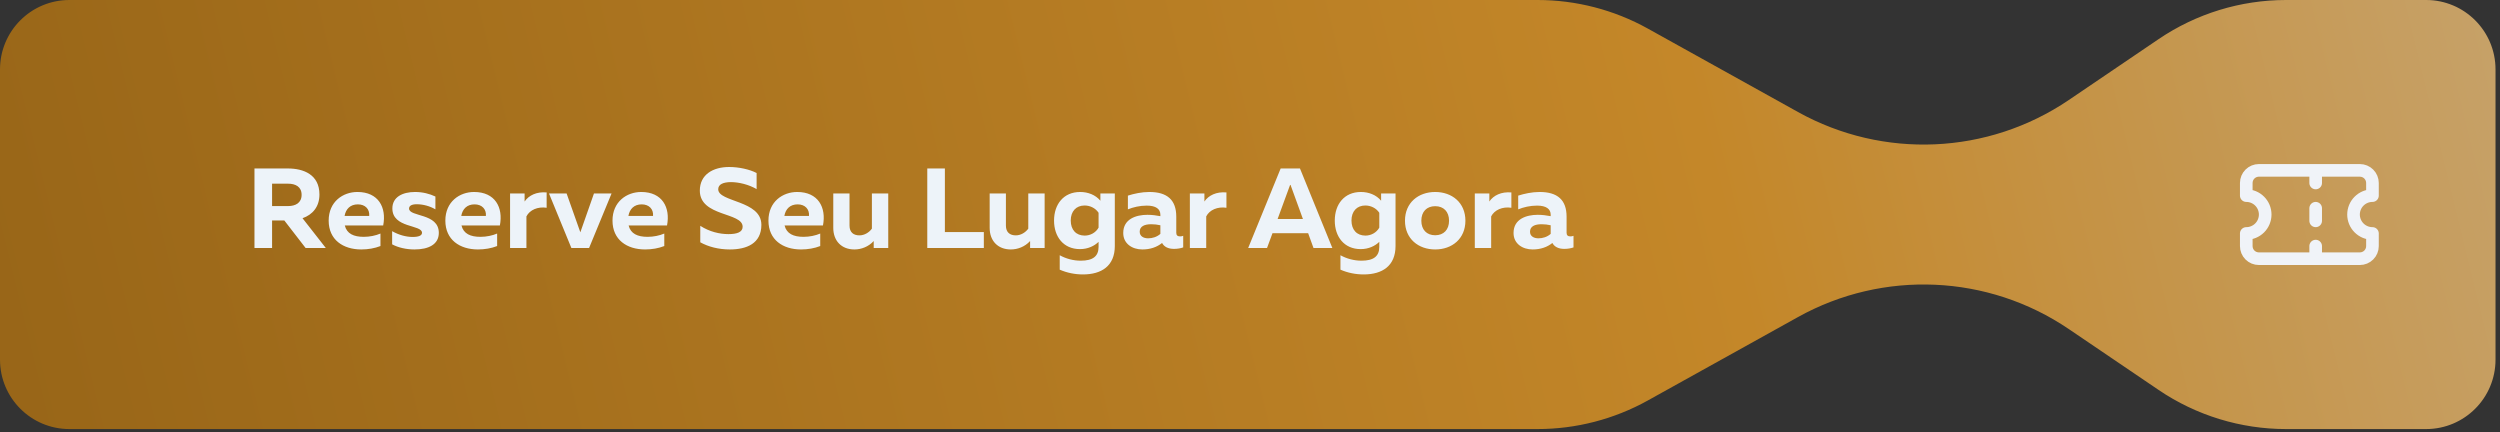 <svg xmlns="http://www.w3.org/2000/svg" width="451" height="78" viewBox="0 0 451 78" fill="none"><rect x="0" y="0" width="451" height="78" fill="#333333" stroke="none"/><path d="M0 12.521C0 5.606 5.606 0 12.521 0L173.019 0H277.367C284.331 0 291.18 1.775 297.268 5.157L324.359 20.208C339.749 28.758 358.641 27.919 373.213 18.04L389.408 7.06C396.195 2.459 404.205 0 412.404 0L437.67 0C444.585 0 450.191 5.606 450.191 12.521V64.882C450.191 71.797 444.585 77.403 437.67 77.403H412.404C404.205 77.403 396.195 74.944 389.408 70.343L373.213 59.363C358.641 49.484 339.749 48.646 324.359 57.196L297.268 72.246C291.18 75.629 284.331 77.403 277.367 77.403H173.019H12.521C5.606 77.403 0 71.797 0 64.882V12.521Z" fill="url(#paint0_linear_3241_451)"></path><path d="M45.907 44.734V30.392H51.931C54.738 30.392 57.627 31.478 57.627 35.084C57.627 37.297 56.397 38.731 54.574 39.366L58.774 44.734H55.127L51.295 39.776H49.083V44.734H45.907ZM49.083 37.174H51.992C53.283 37.174 54.41 36.621 54.41 35.145C54.41 33.67 53.283 33.138 51.992 33.138H49.083V37.174ZM65.172 45.001C61.894 45.001 59.292 43.259 59.292 39.797C59.292 36.375 61.874 34.633 64.476 34.633C68.266 34.633 69.762 37.42 69.127 40.678H62.202C62.57 42.173 63.82 42.726 65.623 42.726C66.689 42.726 67.775 42.501 68.635 42.132V44.386C67.59 44.796 66.402 45.001 65.172 45.001ZM62.161 38.956H66.607C66.709 37.727 65.89 36.867 64.558 36.867C63.206 36.867 62.386 37.686 62.161 38.956ZM74.778 45.001C73.303 45.001 71.848 44.673 70.742 44.079V41.702C71.91 42.378 73.262 42.747 74.43 42.747C75.577 42.747 76.131 42.481 76.131 41.989C76.131 40.493 70.783 41.19 70.783 37.604C70.783 35.535 72.627 34.633 74.881 34.633C76.254 34.633 77.503 34.961 78.548 35.453V37.768C77.544 37.174 76.315 36.846 75.188 36.846C74.287 36.846 73.795 37.112 73.795 37.625C73.795 39.161 79.163 38.403 79.163 42.009C79.163 44.079 77.34 45.001 74.778 45.001ZM86.222 45.001C82.944 45.001 80.341 43.259 80.341 39.797C80.341 36.375 82.923 34.633 85.525 34.633C89.316 34.633 90.811 37.42 90.176 40.678H83.251C83.62 42.173 84.87 42.726 86.673 42.726C87.738 42.726 88.824 42.501 89.684 42.132V44.386C88.64 44.796 87.451 45.001 86.222 45.001ZM83.21 38.956H87.656C87.758 37.727 86.939 36.867 85.607 36.867C84.255 36.867 83.435 37.686 83.21 38.956ZM92.017 44.734V34.9H94.639V36.354C95.377 35.248 96.811 34.551 98.614 34.715V37.481C97.016 37.235 95.561 37.87 94.967 39.038V44.734H92.017ZM103.075 44.734L99.038 34.9H102.214L104.693 41.907L107.152 34.9H110.328L106.271 44.734H103.075ZM116.375 45.001C113.097 45.001 110.495 43.259 110.495 39.797C110.495 36.375 113.077 34.633 115.679 34.633C119.469 34.633 120.965 37.42 120.33 40.678H113.404C113.773 42.173 115.023 42.726 116.826 42.726C117.891 42.726 118.977 42.501 119.838 42.132V44.386C118.793 44.796 117.605 45.001 116.375 45.001ZM113.363 38.956H117.809C117.912 37.727 117.092 36.867 115.761 36.867C114.408 36.867 113.589 37.686 113.363 38.956ZM131.657 45.001C129.669 45.001 127.805 44.529 126.33 43.71V40.739C127.989 41.804 129.813 42.235 131.411 42.235C132.948 42.235 133.972 41.886 133.972 40.903C133.972 38.26 126.248 39.12 126.248 34.387C126.248 31.498 128.624 30.126 131.534 30.126C133.296 30.126 135.242 30.556 136.492 31.212V34.121C135.119 33.301 133.296 32.851 131.821 32.851C130.489 32.871 129.567 33.24 129.567 34.142C129.567 36.498 137.353 36.108 137.353 40.555C137.353 43.935 134.689 45.001 131.657 45.001ZM144.508 45.001C141.23 45.001 138.627 43.259 138.627 39.797C138.627 36.375 141.209 34.633 143.811 34.633C147.602 34.633 149.097 37.42 148.462 40.678H141.537C141.906 42.173 143.155 42.726 144.959 42.726C146.024 42.726 147.11 42.501 147.97 42.132V44.386C146.925 44.796 145.737 45.001 144.508 45.001ZM141.496 38.956H145.942C146.044 37.727 145.225 36.867 143.893 36.867C142.541 36.867 141.721 37.686 141.496 38.956ZM153.253 40.698C153.253 41.907 153.97 42.46 155.036 42.46C155.958 42.46 156.798 41.927 157.289 41.251V34.9H160.24V44.734H157.617V43.484C156.675 44.509 155.384 45.001 154.134 45.001C151.798 45.001 150.323 43.444 150.323 41.108V34.9H153.253V40.698ZM167.281 44.734V30.392H170.457V41.866H177.484V44.734H167.281ZM181.466 40.698C181.466 41.907 182.183 42.46 183.248 42.46C184.17 42.46 185.01 41.927 185.502 41.251V34.9H188.452V44.734H185.83V43.484C184.887 44.509 183.597 45.001 182.347 45.001C180.011 45.001 178.536 43.444 178.536 41.108V34.9H181.466V40.698ZM195.375 49.508C193.92 49.508 192.486 49.221 191.175 48.648V46.046C192.322 46.681 193.654 47.029 194.965 47.029C197.158 47.029 198.182 46.23 198.182 44.529V43.628C197.424 44.366 196.277 44.939 194.822 44.939C191.851 44.939 190.15 42.706 190.15 39.797C190.15 36.846 191.871 34.633 194.863 34.633C196.256 34.633 197.629 35.145 198.51 36.211V34.9H201.112V44.386C201.112 47.972 198.715 49.508 195.375 49.508ZM193.162 39.776C193.162 41.456 194.125 42.501 195.682 42.501C196.727 42.501 197.69 41.948 198.182 41.067V38.383C197.629 37.543 196.645 37.071 195.662 37.071C194.125 37.071 193.162 38.137 193.162 39.776ZM211.79 44.898C210.745 44.898 210.008 44.529 209.639 43.833C208.717 44.571 207.528 45.001 206.074 45.001C204.271 45.001 202.632 43.976 202.632 42.03C202.632 39.489 204.967 38.752 206.996 38.752C207.774 38.752 208.614 38.854 209.331 38.997V38.731C209.331 37.707 208.532 37.092 206.873 37.092C205.623 37.092 204.414 37.379 203.472 37.768V35.289C204.578 34.941 205.951 34.633 207.344 34.633C210.561 34.633 212.2 36.068 212.2 39.079V41.989C212.2 42.44 212.425 42.645 212.876 42.645C213.06 42.645 213.245 42.624 213.45 42.542V44.632C212.999 44.796 212.405 44.898 211.79 44.898ZM205.602 41.804C205.602 42.603 206.279 42.993 207.119 42.993C207.918 42.993 208.696 42.747 209.331 42.194V40.637C208.799 40.514 208.246 40.452 207.672 40.452C206.483 40.452 205.602 40.821 205.602 41.804ZM214.651 44.734V34.9H217.274V36.354C218.011 35.248 219.446 34.551 221.249 34.715V37.481C219.651 37.235 218.196 37.87 217.602 39.038V44.734H214.651ZM225.172 44.734L231.032 30.392H234.515L240.354 44.734H236.953L235.99 42.071H229.557L228.573 44.734H225.172ZM230.479 39.51H235.048L232.814 33.363H232.732L230.479 39.51ZM246.018 49.508C244.563 49.508 243.129 49.221 241.817 48.648V46.046C242.965 46.681 244.296 47.029 245.608 47.029C247.8 47.029 248.825 46.23 248.825 44.529V43.628C248.066 44.366 246.919 44.939 245.464 44.939C242.493 44.939 240.793 42.706 240.793 39.797C240.793 36.846 242.514 34.633 245.505 34.633C246.899 34.633 248.271 35.145 249.152 36.211V34.9H251.754V44.386C251.754 47.972 249.357 49.508 246.018 49.508ZM243.805 39.776C243.805 41.456 244.768 42.501 246.325 42.501C247.37 42.501 248.333 41.948 248.825 41.067V38.383C248.271 37.543 247.288 37.071 246.304 37.071C244.768 37.071 243.805 38.137 243.805 39.776ZM258.909 45.001C255.876 45.001 253.458 43.075 253.458 39.817C253.458 36.559 255.876 34.633 258.909 34.633C261.941 34.633 264.359 36.559 264.359 39.817C264.359 43.075 261.941 45.001 258.909 45.001ZM256.409 39.817C256.409 41.436 257.372 42.44 258.909 42.44C260.445 42.44 261.408 41.436 261.408 39.817C261.408 38.198 260.445 37.194 258.909 37.194C257.372 37.194 256.409 38.198 256.409 39.817ZM266.054 44.734V34.9H268.677V36.354C269.414 35.248 270.849 34.551 272.652 34.715V37.481C271.053 37.235 269.599 37.87 269.005 39.038V44.734H266.054ZM282.201 44.898C281.157 44.898 280.419 44.529 280.05 43.833C279.128 44.571 277.94 45.001 276.485 45.001C274.682 45.001 273.043 43.976 273.043 42.03C273.043 39.489 275.379 38.752 277.407 38.752C278.186 38.752 279.026 38.854 279.743 38.997V38.731C279.743 37.707 278.944 37.092 277.284 37.092C276.034 37.092 274.825 37.379 273.883 37.768V35.289C274.989 34.941 276.362 34.633 277.755 34.633C280.972 34.633 282.611 36.068 282.611 39.079V41.989C282.611 42.44 282.837 42.645 283.287 42.645C283.472 42.645 283.656 42.624 283.861 42.542V44.632C283.41 44.796 282.816 44.898 282.201 44.898ZM276.014 41.804C276.014 42.603 276.69 42.993 277.53 42.993C278.329 42.993 279.108 42.747 279.743 42.194V40.637C279.21 40.514 278.657 40.452 278.083 40.452C276.895 40.452 276.014 40.821 276.014 41.804Z" fill="#EDF3F9"></path><path d="M417.748 30.734V33.011M417.748 44.394V46.67M417.748 37.564V39.841M405.227 35.288C406.132 35.288 407.001 35.647 407.641 36.288C408.282 36.928 408.641 37.797 408.641 38.702C408.641 39.608 408.282 40.477 407.641 41.117C407.001 41.757 406.132 42.117 405.227 42.117V44.394C405.227 44.998 405.466 45.577 405.893 46.004C406.32 46.431 406.899 46.67 407.503 46.67H425.716C426.319 46.67 426.899 46.431 427.325 46.004C427.752 45.577 427.992 44.998 427.992 44.394V42.117C427.087 42.117 426.218 41.757 425.578 41.117C424.937 40.477 424.577 39.608 424.577 38.702C424.577 37.797 424.937 36.928 425.578 36.288C426.218 35.647 427.087 35.288 427.992 35.288V33.011C427.992 32.407 427.752 31.828 427.325 31.401C426.899 30.974 426.319 30.734 425.716 30.734H407.503C406.899 30.734 406.32 30.974 405.893 31.401C405.466 31.828 405.227 32.407 405.227 33.011V35.288Z" stroke="#F0F3F8" stroke-width="2.277" stroke-linecap="round" stroke-linejoin="round"></path><defs><linearGradient id="paint0_linear_3241_451" x1="-130.5" y1="112.5" x2="553" y2="-54.5" gradientUnits="userSpaceOnUse"><stop stop-color="#855710"></stop><stop offset="0.634" stop-color="#C48729"></stop><stop offset="1" stop-color="#C8B69A"></stop></linearGradient></defs></svg>